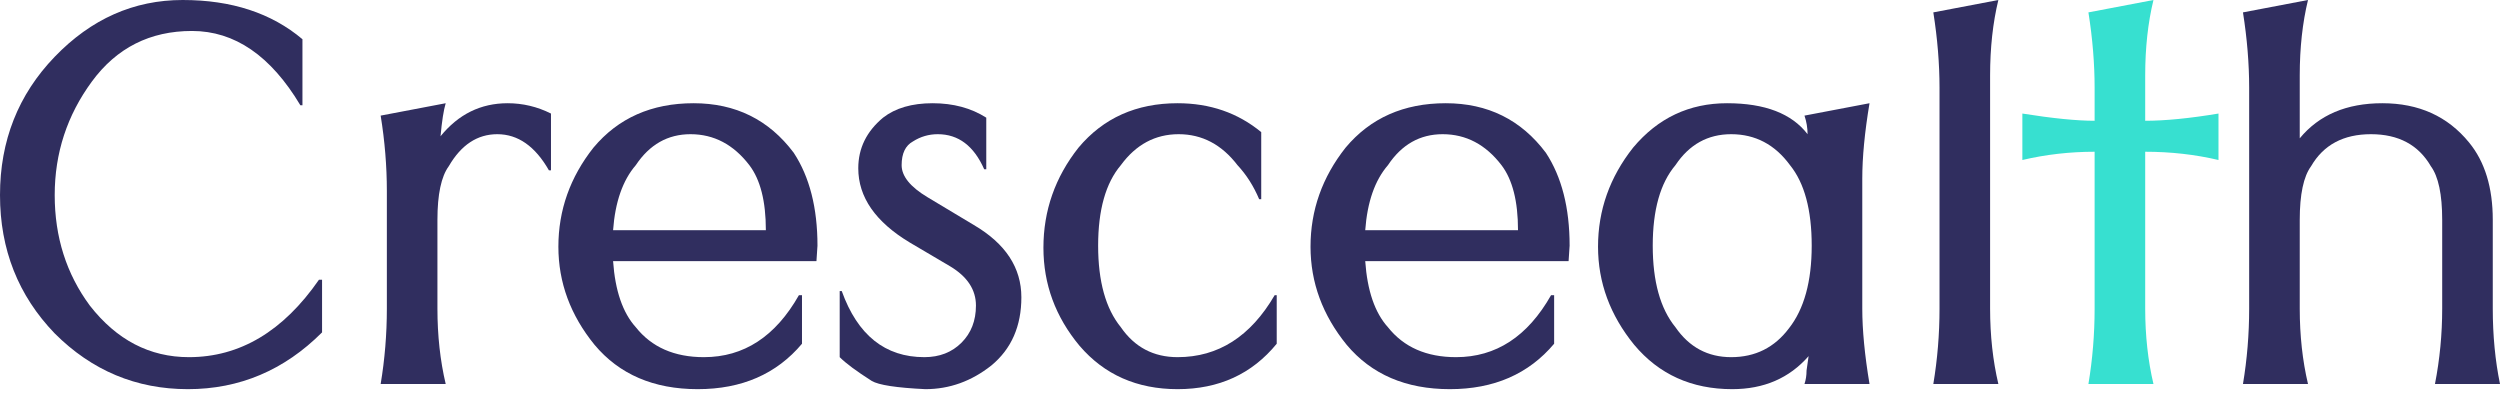 <svg width="400" height="63" viewBox="0 0 400 63" fill="none" xmlns="http://www.w3.org/2000/svg">
<path d="M358.875 61.439C359.536 57.476 359.866 53.457 359.866 49.383V14.039C359.866 10.185 359.536 6.166 358.875 1.982L369.28 0C368.399 3.634 367.959 7.652 367.959 12.057V22.131C371.042 18.388 375.446 16.516 381.172 16.516C387.007 16.516 391.632 18.608 395.045 22.792C397.578 25.875 398.844 30.004 398.844 35.179V49.383C398.844 53.677 399.229 57.696 400 61.439H389.595C390.366 57.476 390.751 53.457 390.751 49.383V35.179C390.751 31.105 390.145 28.242 388.934 26.591C386.952 23.177 383.759 21.471 379.355 21.471C374.951 21.471 371.758 23.177 369.776 26.591C368.565 28.242 367.959 31.105 367.959 35.179V49.383C367.959 53.677 368.399 57.696 369.28 61.439H358.875Z" fill="#302E5F"/>
<path d="M343.232 19.324C346.425 19.324 350.334 18.938 354.958 18.168V25.6C351.214 24.719 347.306 24.279 343.232 24.279V49.383C343.232 53.677 343.672 57.696 344.553 61.439H334.148C334.809 57.476 335.139 53.457 335.139 49.383V24.279C331.175 24.279 327.321 24.719 323.578 25.6V18.168C328.422 18.938 332.276 19.324 335.139 19.324V14.039C335.139 10.185 334.809 6.166 334.148 1.982L344.553 0C343.672 3.634 343.232 7.652 343.232 12.057V19.324Z" fill="#37E0D0"/>
<path d="M309.332 61.439C309.993 57.476 310.323 53.457 310.323 49.383V14.039C310.323 10.185 309.993 6.166 309.332 1.982L319.737 0C318.856 3.634 318.416 7.652 318.416 12.057V49.383C318.416 53.677 318.856 57.696 319.737 61.439H309.332Z" fill="#302E5F"/>
<path d="M297.965 49.383C297.965 52.796 298.351 56.815 299.122 61.439H288.717C288.937 60.779 289.047 60.063 289.047 59.292C289.157 58.522 289.267 57.751 289.377 56.98C286.294 60.504 282.22 62.265 277.155 62.265C270.659 62.265 265.429 59.898 261.465 55.163C257.611 50.429 255.685 45.199 255.685 39.473C255.685 33.638 257.556 28.352 261.3 23.618C265.264 18.883 270.274 16.516 276.33 16.516C282.385 16.516 286.68 18.168 289.212 21.471C289.212 20.48 289.047 19.489 288.717 18.498L299.122 16.516C298.351 21.14 297.965 25.159 297.965 28.573V49.383ZM286.404 26.426C283.982 23.122 280.844 21.471 276.99 21.471C273.247 21.471 270.274 23.122 268.072 26.426C265.649 29.288 264.438 33.583 264.438 39.308C264.438 45.034 265.649 49.383 268.072 52.356C270.274 55.549 273.247 57.145 276.99 57.145C280.844 57.145 283.927 55.604 286.239 52.521C288.661 49.438 289.873 45.034 289.873 39.308C289.873 33.583 288.717 29.288 286.404 26.426Z" fill="#302E5F"/>
<path d="M248.661 47.236V54.998C244.587 59.843 239.027 62.265 231.98 62.265C224.933 62.265 219.428 59.898 215.464 55.163C211.61 50.429 209.684 45.199 209.684 39.473C209.684 33.638 211.555 28.352 215.299 23.618C219.263 18.883 224.603 16.516 231.32 16.516C238.036 16.516 243.376 19.159 247.34 24.444C249.872 28.297 251.139 33.252 251.139 39.308L250.974 41.785H218.437C218.767 46.52 219.979 50.043 222.071 52.356C224.603 55.549 228.237 57.145 232.971 57.145C239.357 57.145 244.422 53.842 248.166 47.236H248.661ZM242.881 36.831C242.881 32.206 242 28.738 240.238 26.426C237.706 23.122 234.568 21.471 230.824 21.471C227.191 21.471 224.273 23.122 222.071 26.426C219.979 28.848 218.767 32.316 218.437 36.831H242.881Z" fill="#302E5F"/>
<path d="M204.275 47.236V54.998C200.311 59.843 195.026 62.265 188.419 62.265C181.923 62.265 176.693 59.953 172.729 55.328C168.875 50.704 166.948 45.474 166.948 39.638C166.948 33.693 168.82 28.352 172.564 23.618C176.528 18.883 181.813 16.516 188.419 16.516C193.594 16.516 198.054 18.058 201.797 21.14V31.876H201.467C200.586 29.784 199.43 27.967 197.999 26.426C195.466 23.122 192.328 21.471 188.584 21.471C184.841 21.471 181.758 23.122 179.335 26.426C176.913 29.288 175.702 33.583 175.702 39.308C175.702 45.034 176.913 49.383 179.335 52.356C181.538 55.549 184.566 57.145 188.419 57.145C194.916 57.145 200.091 53.842 203.944 47.236H204.275Z" fill="#302E5F"/>
<path d="M157.474 27.086C155.822 23.343 153.345 21.471 150.041 21.471C148.61 21.471 147.289 21.856 146.078 22.627C144.866 23.288 144.261 24.554 144.261 26.426C144.261 28.187 145.637 29.894 148.39 31.546L155.822 36.005C160.887 38.978 163.419 42.831 163.419 47.566C163.419 52.191 161.823 55.824 158.63 58.467C155.437 60.999 151.913 62.265 148.06 62.265C143.435 62.045 140.572 61.605 139.471 60.944C137.049 59.403 135.342 58.136 134.351 57.145V46.575H134.682C137.214 53.622 141.618 57.145 147.894 57.145C150.317 57.145 152.299 56.374 153.84 54.833C155.382 53.291 156.152 51.31 156.152 48.887C156.152 46.355 154.776 44.263 152.023 42.611L145.582 38.813C140.077 35.509 137.324 31.546 137.324 26.921C137.324 23.728 138.645 21.03 141.288 18.828C143.27 17.287 145.912 16.516 149.216 16.516C152.519 16.516 155.382 17.287 157.804 18.828V27.086H157.474Z" fill="#302E5F"/>
<path d="M128.319 47.236V54.998C124.245 59.843 118.684 62.265 111.638 62.265C104.591 62.265 99.085 59.898 95.122 55.163C91.268 50.429 89.341 45.199 89.341 39.473C89.341 33.638 91.213 28.352 94.957 23.618C98.92 18.883 104.26 16.516 110.977 16.516C117.693 16.516 123.034 19.159 126.997 24.444C129.53 28.297 130.796 33.252 130.796 39.308L130.631 41.785H98.094C98.425 46.52 99.636 50.043 101.728 52.356C104.26 55.549 107.894 57.145 112.629 57.145C119.015 57.145 124.08 53.842 127.823 47.236H128.319ZM122.538 36.831C122.538 32.206 121.657 28.738 119.896 26.426C117.363 23.122 114.225 21.471 110.482 21.471C106.848 21.471 103.93 23.122 101.728 26.426C99.636 28.848 98.425 32.316 98.094 36.831H122.538Z" fill="#302E5F"/>
<path d="M60.906 61.439C61.566 57.476 61.897 53.457 61.897 49.383V30.555C61.897 26.591 61.566 22.572 60.906 18.498L71.311 16.516C70.98 17.617 70.705 19.379 70.485 21.801C73.347 18.278 76.926 16.516 81.22 16.516C83.642 16.516 85.955 17.067 88.157 18.168V27.251H87.827C85.624 23.398 82.872 21.471 79.569 21.471C76.376 21.471 73.788 23.177 71.806 26.591C70.595 28.242 69.989 31.105 69.989 35.179V49.383C69.989 53.677 70.43 57.696 71.311 61.439H60.906Z" fill="#302E5F"/>
<path d="M48.062 16.846C43.327 8.919 37.546 4.955 30.72 4.955C24.003 4.955 18.663 7.652 14.699 13.048C10.735 18.443 8.753 24.499 8.753 31.215C8.753 37.932 10.625 43.822 14.369 48.887C18.663 54.393 23.948 57.145 30.224 57.145C38.372 57.145 45.309 53.016 51.034 44.758H51.53V53.181C45.474 59.237 38.317 62.265 30.059 62.265C21.801 62.265 14.699 59.292 8.753 53.347C2.918 47.291 0 39.914 0 31.215C0 22.517 2.918 15.14 8.753 9.084C14.589 3.028 21.416 0 29.233 0C37.051 0 43.437 2.092 48.392 6.276V16.846H48.062Z" fill="#302E5F"/>
</svg>
